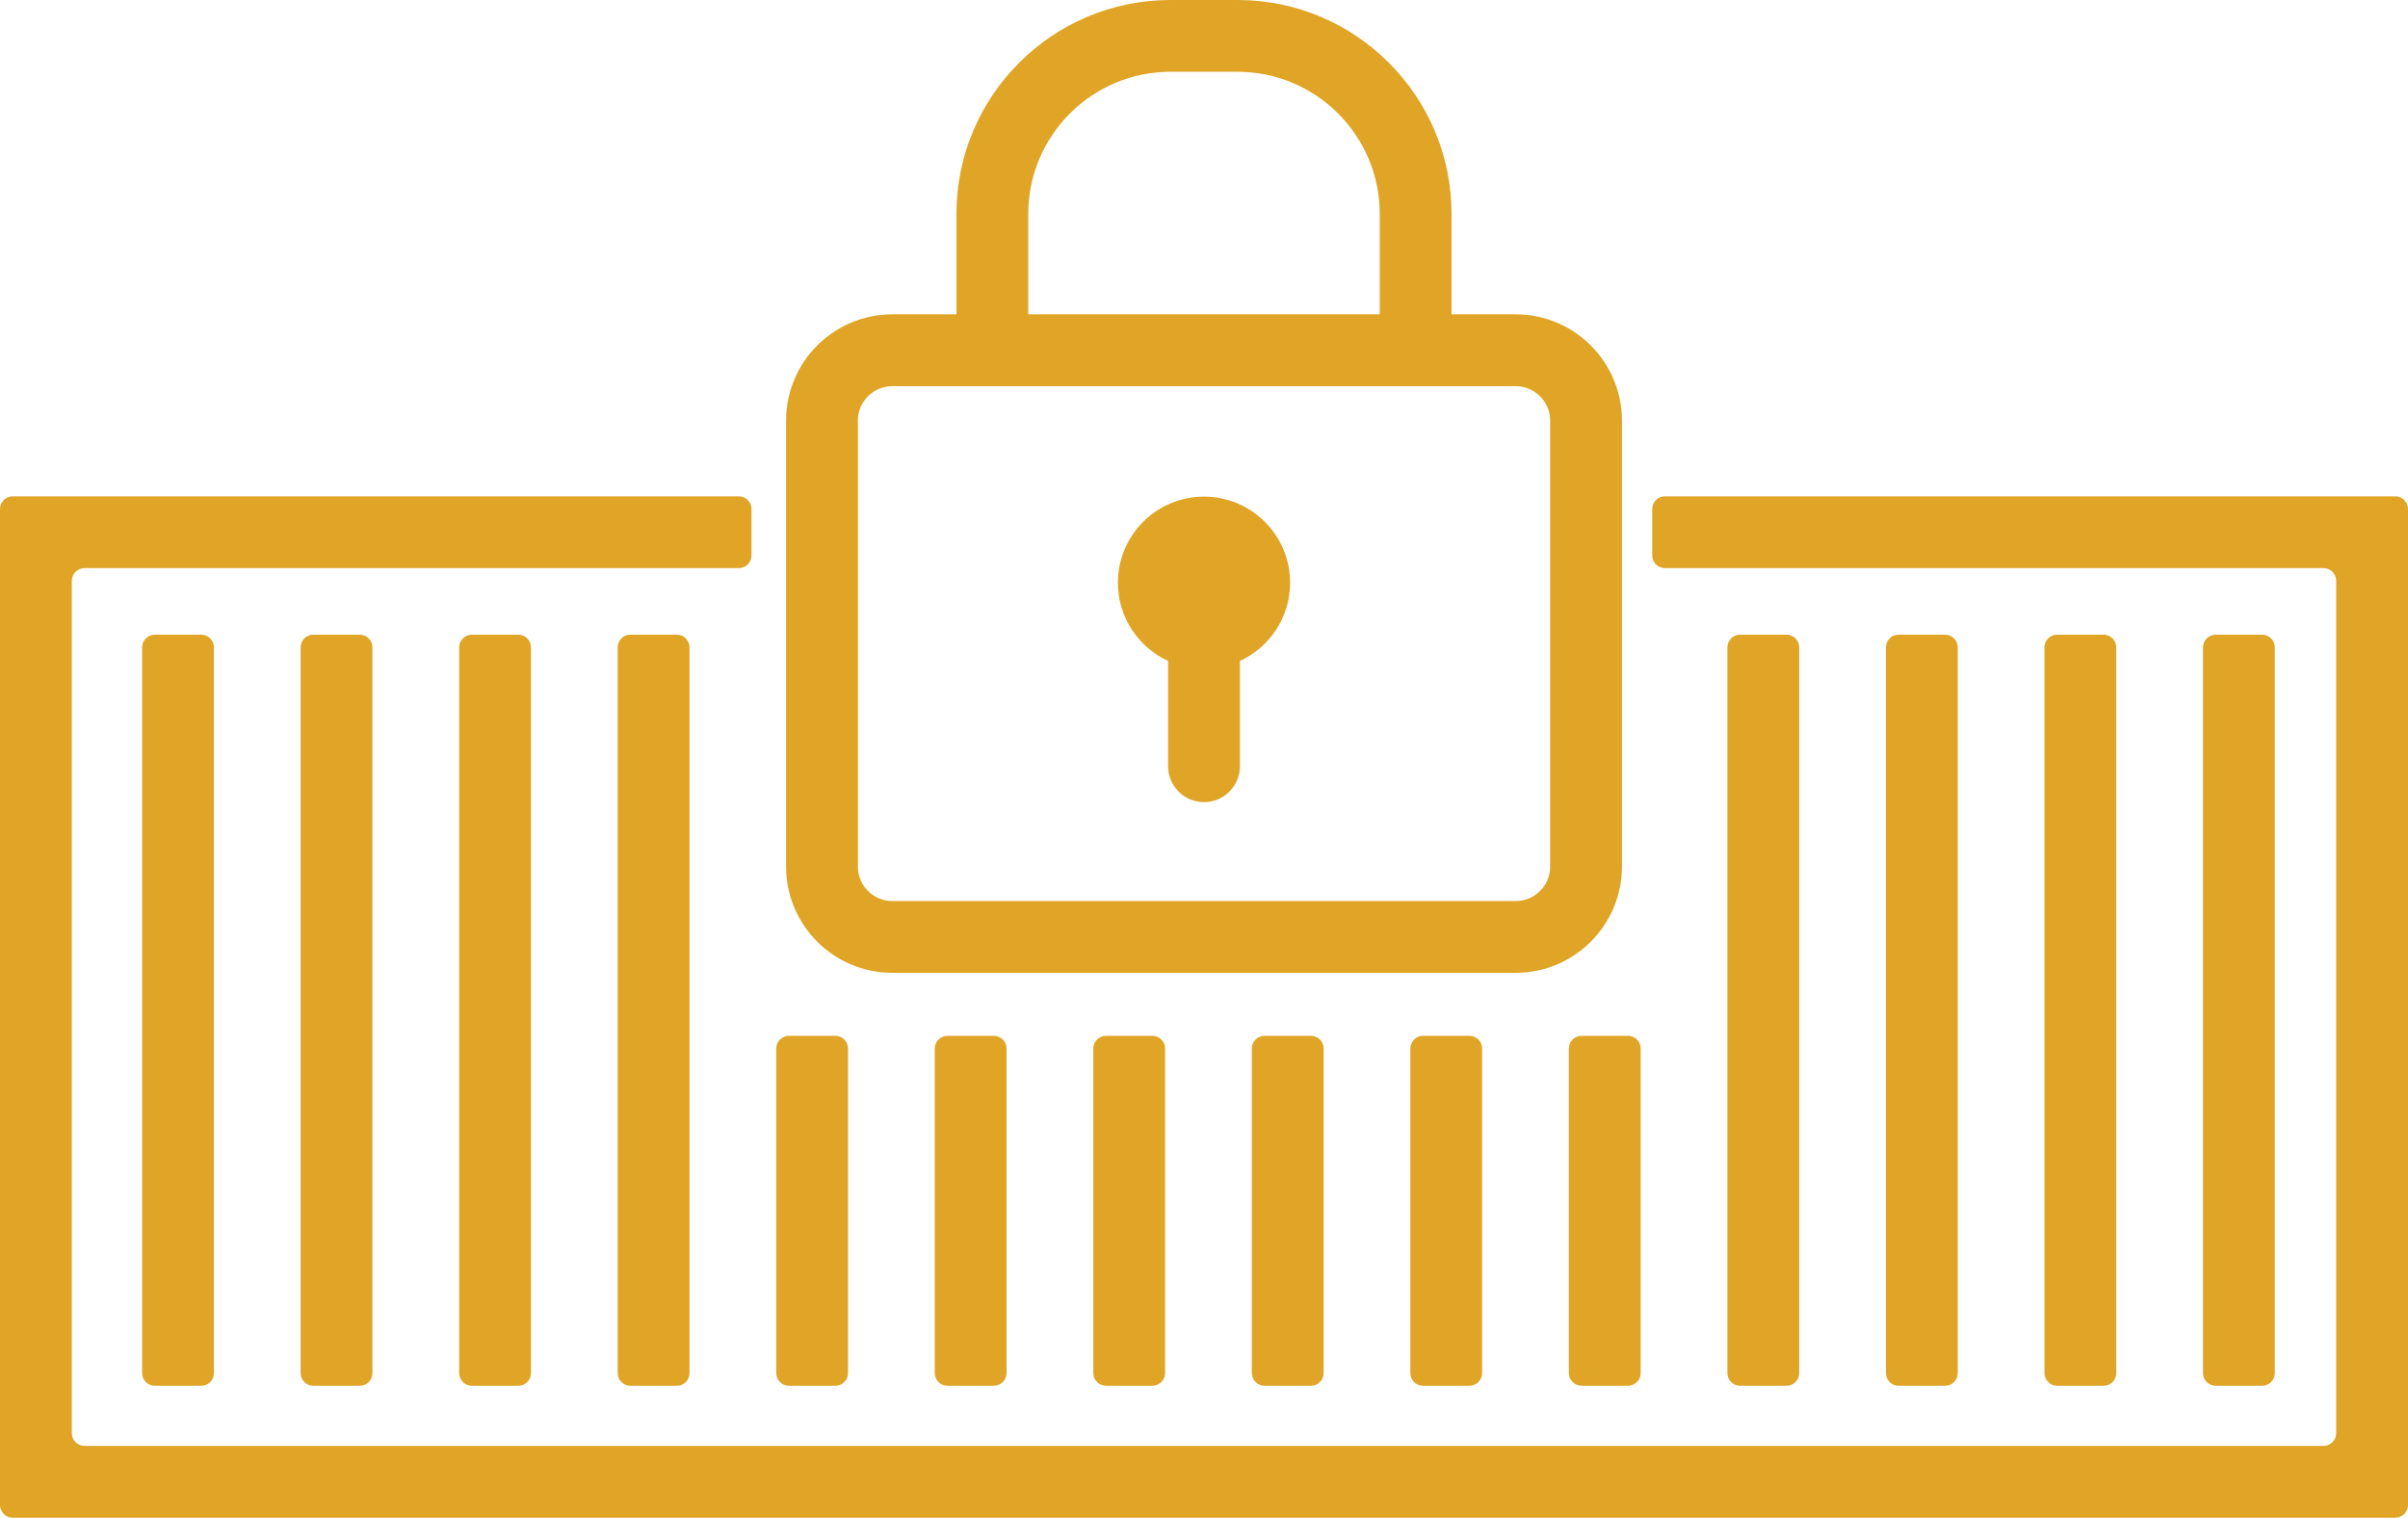 <svg xmlns="http://www.w3.org/2000/svg" width="284" height="179" viewBox="0 0 284 179" fill="none"><g clip-path="url(#clip0_3_85)"><path d="M178.766 37.075H171.197V25.224C171.197 11.315 159.879 0 145.967 0H138.033C124.121 0 112.803 11.315 112.803 25.224V37.075H105.234C98.329 37.075 92.709 42.694 92.709 49.598V102.213C92.709 109.116 98.329 114.736 105.234 114.736H178.766C185.671 114.736 191.292 109.116 191.292 102.213V49.598C191.292 42.69 185.671 37.075 178.766 37.075ZM121.273 25.224C121.273 15.986 128.792 8.468 138.033 8.468H145.967C155.208 8.468 162.728 15.986 162.728 25.224V37.075H121.273V25.224ZM182.823 102.217C182.823 104.454 181.004 106.272 178.766 106.272H105.234C102.997 106.272 101.178 104.454 101.178 102.217V49.602C101.178 47.365 102.997 45.547 105.234 45.547H178.766C181.004 45.547 182.823 47.365 182.823 49.602V102.217Z" fill="#E0A526"></path><path d="M142 58.573C136.392 58.573 131.846 63.119 131.846 68.725C131.846 72.821 134.275 76.351 137.765 77.955V90.371C137.765 92.711 139.66 94.605 142 94.605C144.34 94.605 146.235 92.711 146.235 90.371V77.955C149.729 76.351 152.154 72.821 152.154 68.725C152.154 63.119 147.608 58.573 142 58.573Z" fill="#E0A526"></path><path d="M282.502 179H1.498C0.669 179 0 178.327 0 177.503V60.035C0 59.206 0.673 58.538 1.498 58.538H87.136C87.966 58.538 88.634 59.211 88.634 60.035V65.508C88.634 66.337 87.961 67.005 87.136 67.005H9.967C9.138 67.005 8.469 67.678 8.469 68.503V169.03C8.469 169.859 9.142 170.528 9.967 170.528H274.033C274.862 170.528 275.531 169.855 275.531 169.03V68.503C275.531 67.674 274.858 67.005 274.033 67.005H196.36C195.531 67.005 194.862 66.332 194.862 65.508V60.035C194.862 59.206 195.535 58.538 196.36 58.538H282.502C283.331 58.538 284 59.211 284 60.035V177.498C284 178.327 283.327 178.995 282.502 178.995V179Z" fill="#E0A526"></path><path d="M23.732 74.853H18.258C17.431 74.853 16.76 75.524 16.76 76.351V161.944C16.76 162.771 17.431 163.442 18.258 163.442H23.732C24.559 163.442 25.23 162.771 25.23 161.944V76.351C25.23 75.524 24.559 74.853 23.732 74.853Z" fill="#E0A526"></path><path d="M42.427 74.853H36.953C36.126 74.853 35.456 75.524 35.456 76.351V161.944C35.456 162.771 36.126 163.442 36.953 163.442H42.427C43.254 163.442 43.925 162.771 43.925 161.944V76.351C43.925 75.524 43.254 74.853 42.427 74.853Z" fill="#E0A526"></path><path d="M61.126 74.853H55.653C54.825 74.853 54.155 75.524 54.155 76.351V161.944C54.155 162.771 54.825 163.442 55.653 163.442H61.126C61.954 163.442 62.624 162.771 62.624 161.944V76.351C62.624 75.524 61.954 74.853 61.126 74.853Z" fill="#E0A526"></path><path d="M79.822 74.853H74.348C73.521 74.853 72.85 75.524 72.85 76.351V161.944C72.85 162.771 73.521 163.442 74.348 163.442H79.822C80.649 163.442 81.32 162.771 81.32 161.944V76.351C81.32 75.524 80.649 74.853 79.822 74.853Z" fill="#E0A526"></path><path d="M98.521 122.165H93.047C92.22 122.165 91.549 122.835 91.549 123.662V161.94C91.549 162.767 92.22 163.438 93.047 163.438H98.521C99.348 163.438 100.019 162.767 100.019 161.94V123.662C100.019 122.835 99.348 122.165 98.521 122.165Z" fill="#E0A526"></path><path d="M117.216 122.165H111.742C110.915 122.165 110.244 122.835 110.244 123.662V161.94C110.244 162.767 110.915 163.438 111.742 163.438H117.216C118.043 163.438 118.714 162.767 118.714 161.94V123.662C118.714 122.835 118.043 122.165 117.216 122.165Z" fill="#E0A526"></path><path d="M135.915 122.165H130.442C129.614 122.165 128.944 122.835 128.944 123.662V161.94C128.944 162.767 129.614 163.438 130.442 163.438H135.915C136.743 163.438 137.413 162.767 137.413 161.94V123.662C137.413 122.835 136.743 122.165 135.915 122.165Z" fill="#E0A526"></path><path d="M154.61 122.165H149.136C148.309 122.165 147.639 122.835 147.639 123.662V161.94C147.639 162.767 148.309 163.438 149.136 163.438H154.61C155.437 163.438 156.108 162.767 156.108 161.94V123.662C156.108 122.835 155.437 122.165 154.61 122.165Z" fill="#E0A526"></path><path d="M173.306 122.165H167.832C167.005 122.165 166.334 122.835 166.334 123.662V161.94C166.334 162.767 167.005 163.438 167.832 163.438H173.306C174.133 163.438 174.803 162.767 174.803 161.94V123.662C174.803 122.835 174.133 122.165 173.306 122.165Z" fill="#E0A526"></path><path d="M192.005 122.165H186.531C185.704 122.165 185.033 122.835 185.033 123.662V161.94C185.033 162.767 185.704 163.438 186.531 163.438H192.005C192.832 163.438 193.503 162.767 193.503 161.94V123.662C193.503 122.835 192.832 122.165 192.005 122.165Z" fill="#E0A526"></path><path d="M210.7 74.853H205.226C204.399 74.853 203.729 75.524 203.729 76.351V161.944C203.729 162.771 204.399 163.442 205.226 163.442H210.7C211.527 163.442 212.198 162.771 212.198 161.944V76.351C212.198 75.524 211.527 74.853 210.7 74.853Z" fill="#E0A526"></path><path d="M229.399 74.853H223.925C223.098 74.853 222.428 75.524 222.428 76.351V161.944C222.428 162.771 223.098 163.442 223.925 163.442H229.399C230.227 163.442 230.897 162.771 230.897 161.944V76.351C230.897 75.524 230.227 74.853 229.399 74.853Z" fill="#E0A526"></path><path d="M248.094 74.853H242.62C241.793 74.853 241.123 75.524 241.123 76.351V161.944C241.123 162.771 241.793 163.442 242.62 163.442H248.094C248.921 163.442 249.592 162.771 249.592 161.944V76.351C249.592 75.524 248.921 74.853 248.094 74.853Z" fill="#E0A526"></path><path d="M266.794 74.853H261.32C260.493 74.853 259.822 75.524 259.822 76.351V161.944C259.822 162.771 260.493 163.442 261.32 163.442H266.794C267.621 163.442 268.292 162.771 268.292 161.944V76.351C268.292 75.524 267.621 74.853 266.794 74.853Z" fill="#E0A526"></path></g><defs><clipPath id="clip0_3_85"><rect width="284" height="179" fill="white"></rect></clipPath></defs></svg>
